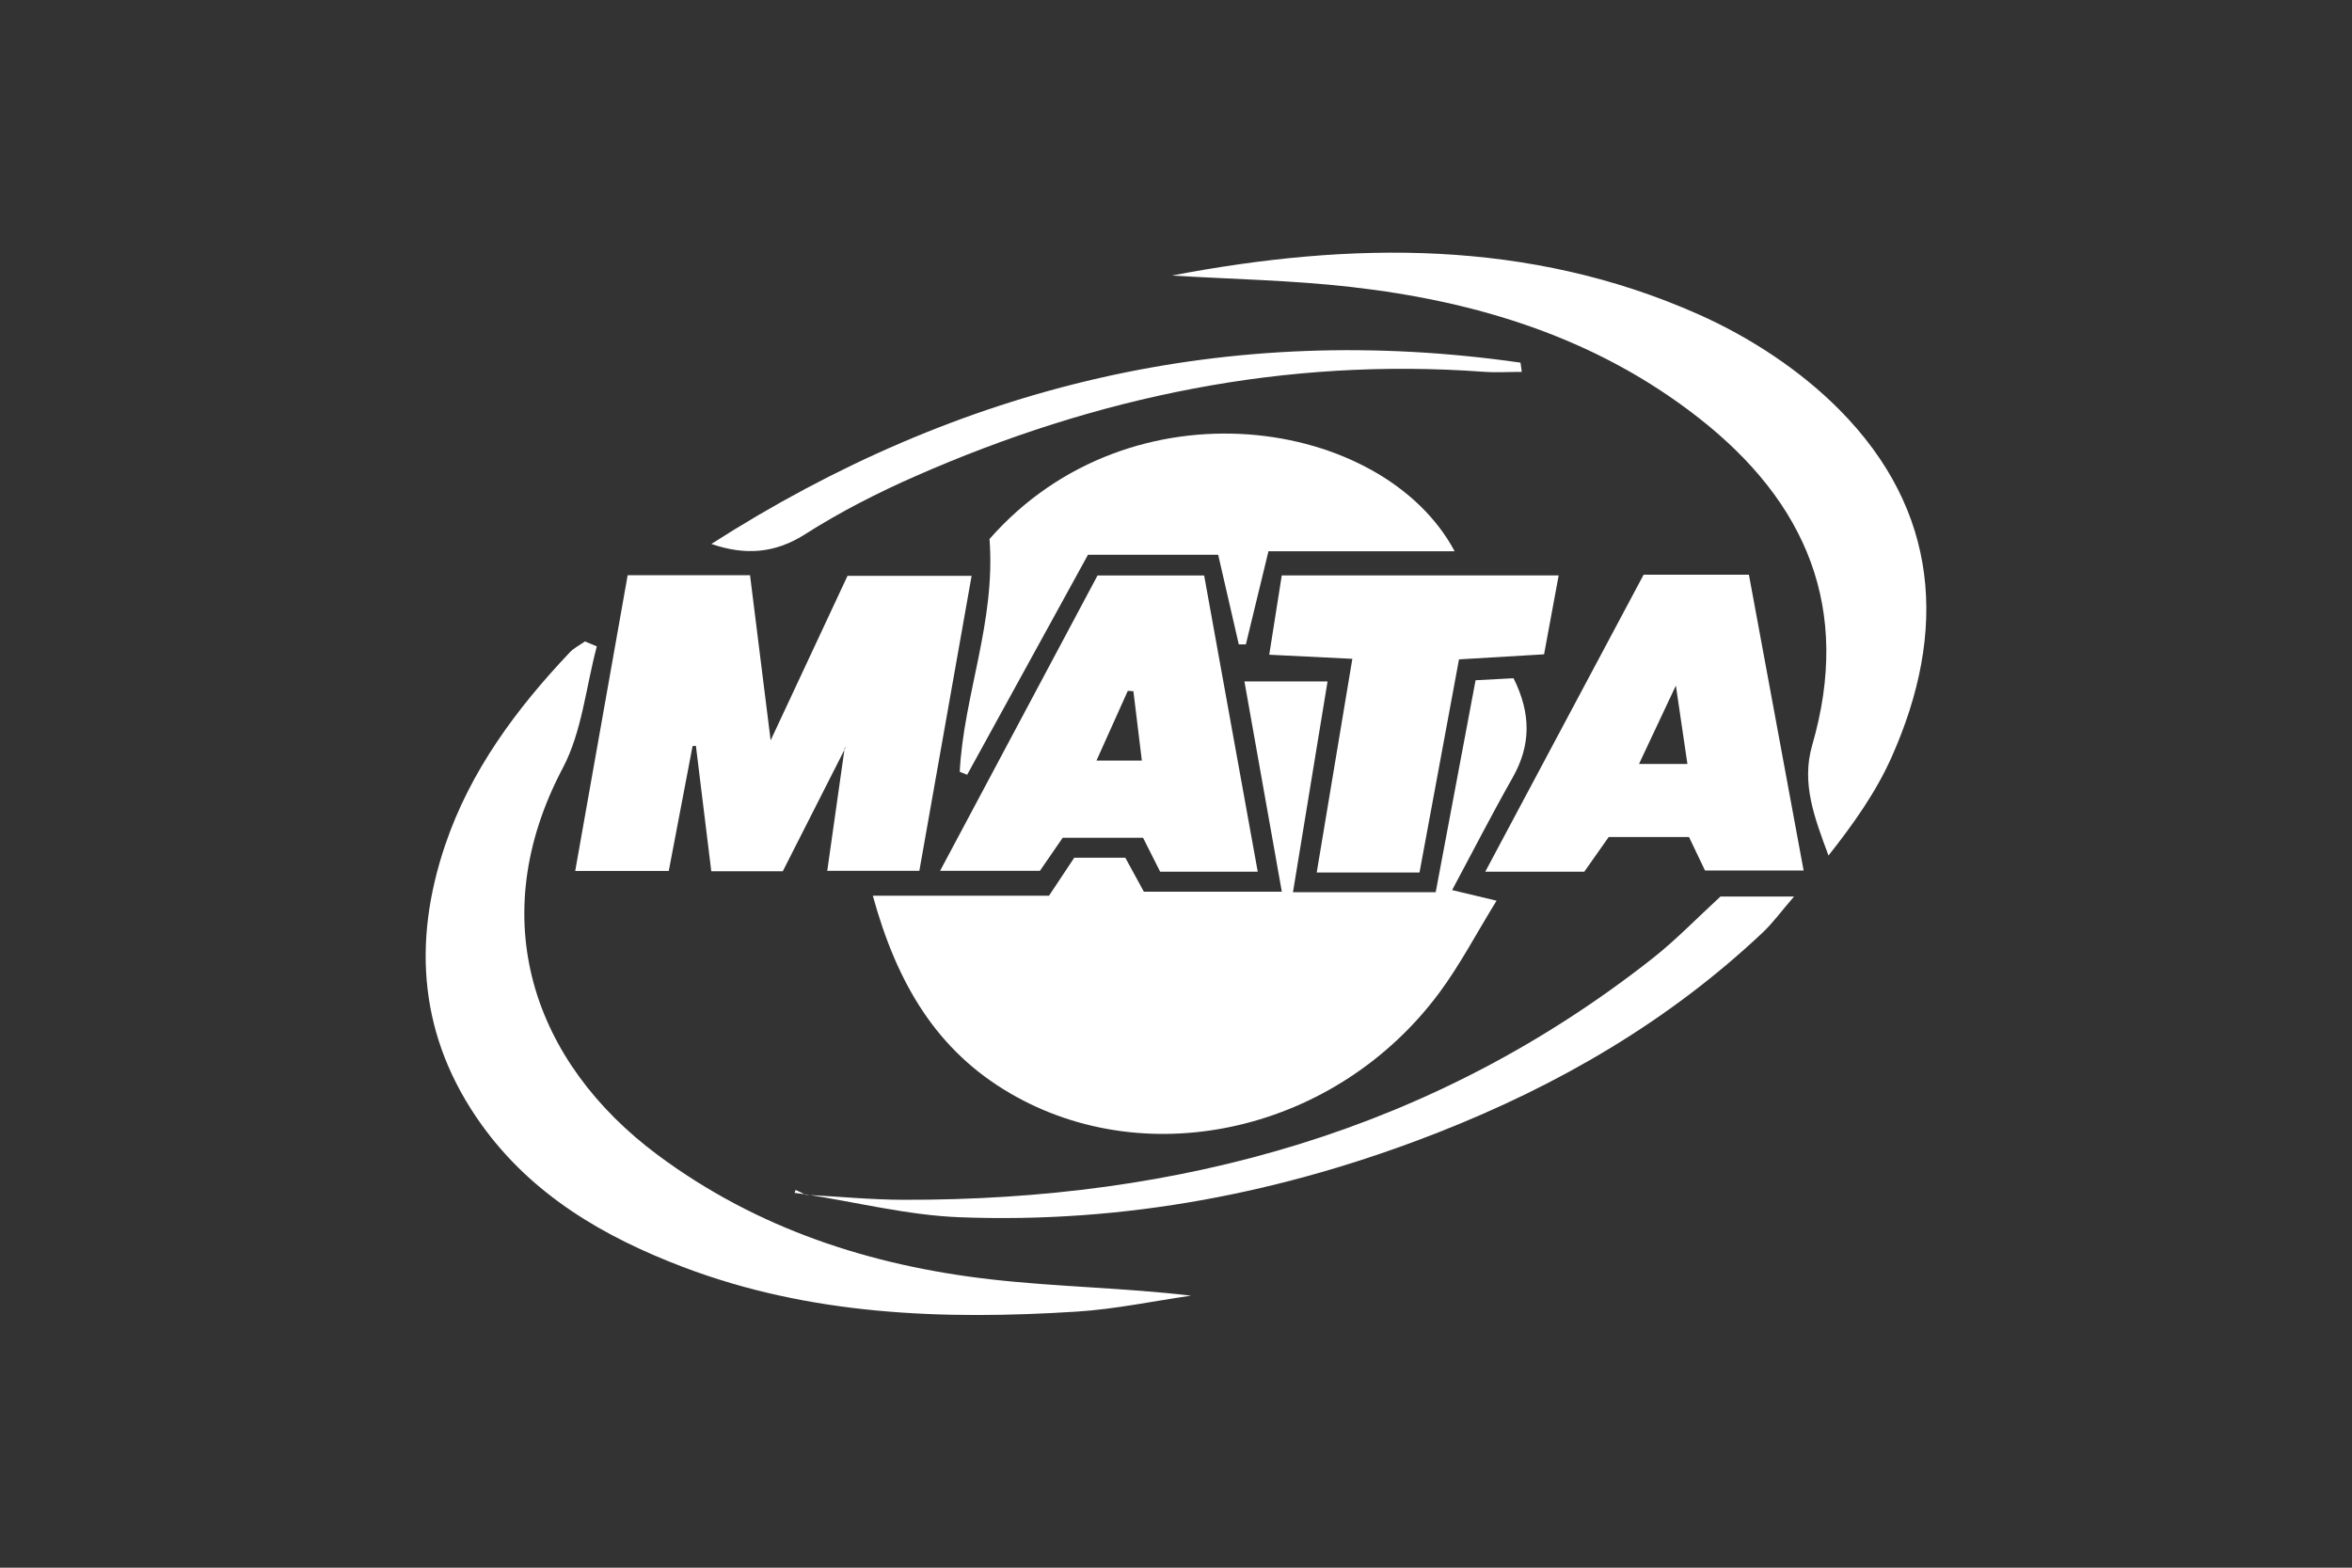 <?xml version="1.0" encoding="iso-8859-1"?>
<!-- Generator: Adobe Illustrator 16.0.0, SVG Export Plug-In . SVG Version: 6.00 Build 0)  -->
<!DOCTYPE svg PUBLIC "-//W3C//DTD SVG 1.1//EN" "http://www.w3.org/Graphics/SVG/1.1/DTD/svg11.dtd">
<svg version="1.1" id="Layer_1" xmlns="http://www.w3.org/2000/svg" xmlns:xlink="http://www.w3.org/1999/xlink" x="0px" y="0px"
	 width="300px" height="200px" viewBox="0 0 300 200" style="enable-background:new 0 0 300 200;" xml:space="preserve">
<rect x="0" y="0" width="300" height="200" fill="#333333" stroke="none"/>
<g>
	<path style="fill-rule:evenodd;clip-rule:evenodd;fill:#FFFFFF;" d="M111.327,114.268c8.271,0,15.527,0,22.478,0
		c1.296-1.953,2.205-3.32,3.216-4.844c2.141,0,4.265,0,6.512,0c0.752,1.377,1.453,2.662,2.368,4.336c5.541,0,11.261,0,17.598,0
		c-1.593-8.958-3.124-17.564-4.771-26.826c3.635,0,6.762,0,10.603,0c-1.47,8.96-2.906,17.711-4.411,26.886c6.407,0,12.14,0,18.206,0
		c1.694-9.008,3.346-17.79,5.085-27.036c1.729-0.092,3.273-0.174,4.842-0.257c2.273,4.558,2.212,8.58-0.124,12.695
		c-2.605,4.594-5.014,9.3-7.709,14.332c1.972,0.471,3.338,0.797,5.668,1.354c-2.614,4.242-4.672,8.193-7.292,11.727
		c-13.057,17.602-37.028,23.195-54.768,12.836C119.539,134.047,114.444,125.609,111.327,114.268z"/>
	<path style="fill-rule:evenodd;clip-rule:evenodd;fill:#FFFFFF;" d="M107.805,95.464c-2.62,5.162-5.239,10.325-7.96,15.686
		c-2.983,0-5.872,0-9.119,0c-0.682-5.557-1.322-10.779-1.963-16c-0.142,0.011-0.283,0.021-0.424,0.033
		c-1.002,5.253-2.004,10.506-3.038,15.932c-4.091,0-7.631,0-11.933,0C75.653,98.232,77.839,85.9,80.06,73.38
		c5.375,0,10.134,0,15.607,0c0.846,6.778,1.68,13.468,2.629,21.072c3.5-7.493,6.688-14.316,9.805-20.987c5.316,0,10.217,0,15.828,0
		c-2.273,12.837-4.458,25.169-6.666,37.634c-4.162,0-7.7,0-11.747,0c0.79-5.576,1.507-10.632,2.224-15.69
		c0.163-0.208,0.326-0.417,0.11-0.142C107.931,94.917,107.868,95.191,107.805,95.464z"/>
	<path style="fill-rule:evenodd;clip-rule:evenodd;fill:#FFFFFF;" d="M76.126,82.461c-1.395,5.202-1.889,10.881-4.343,15.524
		c-10.128,19.17-3.835,37.506,12.12,49.372c12.633,9.395,27.113,14.115,42.557,15.869c8.395,0.953,16.888,1.055,25.463,2.07
		c-4.859,0.699-9.696,1.727-14.58,2.035c-17.061,1.078-33.998,0.48-50.229-5.695c-10.096-3.842-19.267-9.178-25.716-18.188
		c-7.899-11.033-8.863-23.125-4.605-35.674c3.211-9.46,9.074-17.363,15.897-24.561c0.532-0.563,1.276-0.924,1.922-1.379
		C75.116,82.044,75.621,82.252,76.126,82.461z"/>
	<path style="fill-rule:evenodd;clip-rule:evenodd;fill:#FFFFFF;" d="M149.472,35.154c22.9-4.376,45.548-4.658,67.146,4.938
		c6.557,2.914,13.009,7.135,18.034,12.217c12.723,12.866,13.799,28.21,6.613,44.306c-1.985,4.448-4.854,8.501-8.04,12.532
		c-1.756-4.768-3.5-9.178-2.077-14.083c5.033-17.357-0.675-30.968-14.538-41.798c-13.043-10.189-28.186-14.825-44.305-16.658
		C164.737,35.747,157.085,35.616,149.472,35.154z"/>
	<path style="fill-rule:evenodd;clip-rule:evenodd;fill:#FFFFFF;" d="M160.426,111.211c-4.871,0-8.619,0-12.445,0
		c-0.729-1.445-1.386-2.75-2.184-4.332c-3.33,0-6.759,0-10.249,0c-0.986,1.432-1.917,2.781-2.907,4.219c-3.901,0-7.753,0-12.732,0
		c6.957-13.053,13.47-25.273,20.083-37.682c4.421,0,8.663,0,13.598,0C155.826,85.786,158.052,98.092,160.426,111.211z
		 M139.856,97.035c2.197,0,3.691,0,5.789,0c-0.4-3.28-0.738-6.064-1.078-8.85c-0.238-0.018-0.476-0.036-0.713-0.054
		C142.599,90.928,141.343,93.725,139.856,97.035z"/>
	<path style="fill-rule:evenodd;clip-rule:evenodd;fill:#FFFFFF;" d="M215.436,106.787c-3.535,0-6.836,0-10.247,0
		c-0.982,1.396-1.928,2.738-3.109,4.418c-3.672,0-7.57,0-12.632,0c6.987-13.107,13.59-25.491,20.197-37.886c4.551,0,8.66,0,13.431,0
		c2.304,12.461,4.584,24.797,6.977,37.74c-4.541,0-8.411,0-12.576,0C216.906,109.867,216.281,108.559,215.436,106.787z
		 M213.772,87.436c-1.48,3.148-2.962,6.297-4.718,10.031c2.602,0,4.118,0,6.178,0c-0.54-3.662-1.011-6.858-1.481-10.054
		L213.772,87.436z"/>
	<path style="fill-rule:evenodd;clip-rule:evenodd;fill:#FFFFFF;" d="M155.38,70.774c-5.971,0-11.087,0-16.605,0
		c-5.148,9.374-10.28,18.72-15.413,28.065c-0.315-0.124-0.632-0.248-0.947-0.373c0.496-9.746,4.61-19.138,3.798-29.704
		c18.128-20.623,50.251-15.463,59.327,1.563c-8.051,0-15.738,0-23.746,0c-1.062,4.378-1.972,8.132-2.882,11.885
		c-0.301,0.001-0.602,0.001-0.903,0.002C157.151,78.483,156.294,74.753,155.38,70.774z"/>
	<path style="fill-rule:evenodd;clip-rule:evenodd;fill:#FFFFFF;" d="M181.059,111.316c-4.54,0-8.304,0-13.112,0
		c1.534-9.2,3.007-18.036,4.546-27.266c-3.681-0.181-6.766-0.333-10.601-0.522c0.559-3.535,1.059-6.696,1.6-10.122
		c11.802,0,23.174,0,35.319,0c-0.663,3.582-1.245,6.726-1.864,10.071c-3.708,0.22-6.979,0.413-10.85,0.643
		C184.437,93.078,182.789,101.973,181.059,111.316z"/>
	<path style="fill-rule:evenodd;clip-rule:evenodd;fill:#FFFFFF;" d="M102.774,152.426c4.152,0.223,8.305,0.629,12.457,0.641
		c35.186,0.086,67.534-8.729,95.567-30.811c2.995-2.359,5.659-5.139,8.653-7.883c2.667,0,5.444,0,9.384,0
		c-1.725,2-2.734,3.4-3.967,4.564c-12.043,11.367-26.087,19.514-41.425,25.537c-19.623,7.707-39.975,11.633-61.058,10.816
		c-6.553-0.252-13.051-1.902-19.573-2.912L102.774,152.426z"/>
	<path style="fill-rule:evenodd;clip-rule:evenodd;fill:#FFFFFF;" d="M90.733,69.396c31.637-20.263,65.934-28.469,103.208-23.132
		c0.056,0.393,0.11,0.785,0.165,1.178c-1.644,0-3.294,0.104-4.929-0.016c-25.285-1.839-49.325,3.167-72.384,13.31
		c-4.863,2.139-9.65,4.581-14.123,7.432C98.839,70.61,95.036,70.875,90.733,69.396z"/>
	<path style="fill-rule:evenodd;clip-rule:evenodd;fill:#FFFFFF;" d="M102.813,152.379c-0.486-0.064-0.973-0.129-1.459-0.193
		c0.043-0.127,0.086-0.254,0.129-0.379c0.43,0.207,0.86,0.412,1.291,0.619L102.813,152.379z"/>
	<path style="fill-rule:evenodd;clip-rule:evenodd;fill:#FFFFFF;" d="M107.805,95.464c0.063-0.273,0.126-0.548,0.045-0.196
		c0.216-0.275,0.053-0.066-0.11,0.142L107.805,95.464z"/>
	<path style="fill-rule:evenodd;clip-rule:evenodd;fill:#FFFFFF;" d="M213.772,87.436l-0.021-0.022L213.772,87.436z"/>
</g>
</svg>

